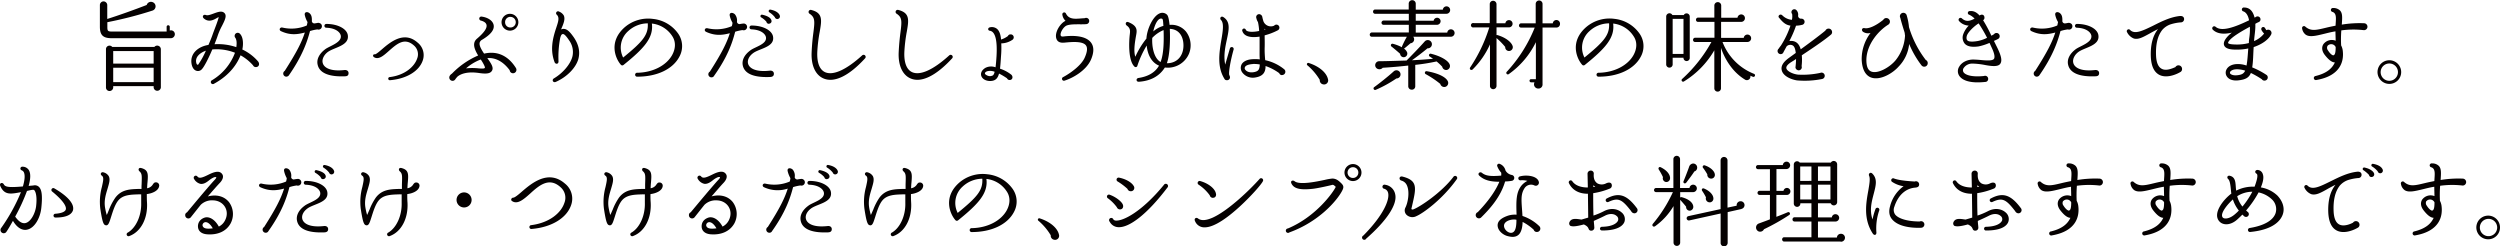 <svg xmlns="http://www.w3.org/2000/svg" viewBox="0 0 1126.26 110.93"><defs><style>.cls-1{fill:#040000;}</style></defs><g id="レイヤー_2" data-name="レイヤー 2"><g id="レイヤー_1-2" data-name="レイヤー 1"><path class="cls-1" d="M76.88,17.21H50.34C46.47,17.21,45,15.89,45,12V2.2A1.68,1.68,0,0,1,46.64.62,1.72,1.72,0,0,1,48.32,2.2V8.54c5.23-1.63,12.8-4.36,17.77-6.3A2,2,0,0,1,68.82,1a2,2,0,0,1-.17,3.78A175.61,175.61,0,0,1,48.36,10V12.1c0,1.89.22,2.11,2.2,2.11H75.07V12a.71.71,0,0,1,1.41,0v1.76a1.73,1.73,0,0,1,2.29,1.63A1.82,1.82,0,0,1,76.88,17.21ZM72.47,39.39a1.63,1.63,0,0,1-3.25,0v-.58H51v.58A1.65,1.65,0,0,1,49.33,41a1.58,1.58,0,0,1-1.59-1.58V22.14a1.59,1.59,0,0,1,2.82-1h19a1.64,1.64,0,0,1,2.9,1ZM51,28.65H69.22V23H51ZM51,37H69.22V30.5H51Z"/><path class="cls-1" d="M115.23,30.23a1.36,1.36,0,0,1-1.23-.79,21.35,21.35,0,0,0-5.63-4.53c-1.41,3.52-4.53,8.76-11.93,12.8a.92.92,0,1,1-.92-1.58,24.23,24.23,0,0,0,10.34-12.37,22.75,22.75,0,0,0-10.21-1.49C94,26.18,92,30.06,91,31.11a2.31,2.31,0,0,1-2.46.79c-1.19-.3-2-1.58-2.25-3.21-.75-4.57,3-7.74,7.62-8.45.74-1.71,1.45-3.39,1.93-4.84.71-2,2.33-5.94,2.69-7.65-.31,0-.58.26-.88.39-1.41.84-3.7,2.07-5.86.13-.88-.83-.17-1.93,1-1.49,1.5.61,5.11-1.85,7.13-1.5a2.07,2.07,0,0,1,1.5,1c.66,1.23-.22,3-1.41,5.37a28.3,28.3,0,0,0-2,4.62c-.35,1.06-.84,2.29-1.37,3.66a25.55,25.55,0,0,1,9.82,1.31c.35-2.28,0-3.56-.44-4.22a1.16,1.16,0,0,1-.31-.84,1.38,1.38,0,0,1,2.46-.88c1.54,1.63,1.46,4.93,1,7a21.34,21.34,0,0,1,7.09,5.37C117.13,28.78,116.69,30.23,115.23,30.23ZM88.35,27.94c.13.84.44,1.41.92,1.19a35,35,0,0,0,3.48-6.29C90.55,23.59,88,25.35,88.35,27.94Z"/><path class="cls-1" d="M143,13.25a18.2,18.2,0,0,0-3.34.74c-1.32,5.06-3.57,11.36-9.42,19.81a1.52,1.52,0,0,1-1.23.74,1.4,1.4,0,0,1-.75-2.59c5.41-8.45,7.66-12.94,9.07-17.3-3.17.84-6.52,1.37-10.74-.61-1.06-.49-.57-1.85.61-1.63a17.75,17.75,0,0,0,11-.92c.18-.49.22-1.06.35-1.54a10.59,10.59,0,0,1-1.23-3.13c-.35-1.54,1.32-1.76,2.33-.66.71.7.93,1.85.84,3.39a1.14,1.14,0,0,0,1.15,1c.39,0,1.45-.27,1.84-.27.93.14,1.54.66,1.54,1.54A1.51,1.51,0,0,1,143,13.25Zm12.5,21.12c-7.08.31-11.44-1.37-12.36-5.06-.67-2.51.66-5.11,3.43-7.17,2.07-1.5,7.52-3,6.95-6.12-.31-1.59-2.42-3.39-6.51-3.52a.86.86,0,1,1,0-1.72c5.11,0,9.24,2.16,9.68,5.06.75,4.76-6.11,5.46-9,7.57-1.72,1.28-2.69,3.21-2.34,4.8.44,2.15,3.26,4.09,9.86,3.34.92-.09,1.81.35,1.81,1.41S156.4,34.32,155.52,34.37Z"/><path class="cls-1" d="M175.73,36.13a.71.71,0,1,1-.13-1.41c6.9-.84,11.13-4.8,12.32-8.32a5.22,5.22,0,0,0-1.32-5.8c-4.36-4-7.88-.75-11.44,2.37-2.43,2.16-4.63,4.09-6.69,2.77-.66-.44-.49-1.4.44-1.27.48,0,1.93-1.19,3.08-2.2,3.74-3.22,10-8.54,16.15-3.08a7.23,7.23,0,0,1,2.33,8C188.84,32.08,183.12,35.51,175.73,36.13Z"/><path class="cls-1" d="M231.16,33a1.49,1.49,0,0,1-1.54-1.36c-2.46-3.3-5.85-5.81-10.08-5.46,1.72,2.42,3,4.27,2.07,5.72-.7,1.19-2.37,1.5-5.72,1-5.63-.83-8.49.53-9.77,1.59-.48.52-.75.88-.92,1.1a1.48,1.48,0,0,1-1.32.83,1.5,1.5,0,0,1-1.28-2.24,2.85,2.85,0,0,1,1-1A36.38,36.38,0,0,1,215.41,25c-1.63-2.69-2.86-5.59-.53-7.57,3.74-3.17,4.53-5,4.31-6.16s-1.49-1.72-2.55-2A.9.9,0,1,1,217,7.48c2.65.35,4.93,1.72,5.37,3.7.49,2.15-1.27,4.4-5.19,6.73a2.13,2.13,0,0,0-1.1,1.36c-.22,1.19.57,2.73,2,4.89,6.16-1.41,11,1.14,14.34,6.47A1.55,1.55,0,0,1,231.16,33ZM216.59,26.8a21.65,21.65,0,0,0-6.64,4,26.26,26.26,0,0,1,5.63,0c2.07.18,2.64.09,2.86-.26S217.39,27.94,216.59,26.8Zm13.34-13a3.79,3.79,0,1,1,0-7.57,3.79,3.79,0,0,1,0,7.57Zm0-6.21A2.35,2.35,0,0,0,227.55,10a2.31,2.31,0,0,0,2.38,2.38A2.35,2.35,0,0,0,232.35,10,2.39,2.39,0,0,0,229.93,7.61Z"/><path class="cls-1" d="M250.42,36.88c-1.27.57-2-.93-.83-1.59,4-2.37,7.48-6.42,8.31-9.94a8.9,8.9,0,0,0-1.49-7.13c-1.72-2.6-2.47-3-3-2.86s-.79.83-1.06,1.85a45.79,45.79,0,0,0-.74,10.47c0,1.36-1.41,1.28-1.76.35-2-5.28-1.06-10.16.7-15.4,1-3,1.54-4.66.35-5.94a.88.88,0,0,1,1-1.45A4.16,4.16,0,0,1,254,7c.74,1.71-.18,3.78-1.24,6.25,2.16-.88,3.74.74,5.64,3.43,2.37,3.39,3,6.69,2.15,9.9C259.44,30.54,255.48,34.63,250.42,36.88Z"/><path class="cls-1" d="M287.15,34.54a.89.89,0,1,1,0-1.76c7-.13,13.12-3.3,15.71-8.09,1.54-2.86,1.63-5.9.05-8.32a12.48,12.48,0,0,0-9.24-5.76c.83,6.46-3.61,11.26-12.77,18.65a.85.85,0,0,1-1.23-.13c-2.51-2.86-5.63-10.52,1.94-17a16.23,16.23,0,0,1,12.58-3.61A15.87,15.87,0,0,1,305.42,15a9.85,9.85,0,0,1,.61,10.6C303.08,31.16,296,34.54,287.15,34.54Zm-4.22-20.46a9.88,9.88,0,0,0-2.2,11.84c8.71-7.09,11.44-10.17,11.09-15.4A13.09,13.09,0,0,0,282.93,14.08Z"/><path class="cls-1" d="M334.5,13.55a18.68,18.68,0,0,0-3.3.75c-1.32,5.11-3.48,11.36-9.46,19.8a1.32,1.32,0,0,1-1.24.75,1.39,1.39,0,0,1-.7-2.59c5.41-8.45,7.61-12.94,9-17.3-3.17.84-6.51,1.32-10.69-.61-1.1-.53-.57-1.85.57-1.63a17.8,17.8,0,0,0,11-.93,5.93,5.93,0,0,0,.31-1.54,11.27,11.27,0,0,1-1.23-3.12c-.35-1.59,1.32-1.67,2.33-.66A4.4,4.4,0,0,1,332,9.86a1.21,1.21,0,0,0,1.18,1,17.42,17.42,0,0,1,1.85-.27,1.55,1.55,0,0,1,1.54,1.54A1.53,1.53,0,0,1,334.5,13.55ZM347,34.68c-7.05.3-11.4-1.28-12.33-5-.61-2.5.66-5,3.39-7,2.07-1.59,7.57-2.77,7-5.94-.31-1.59-2.46-3.39-6.56-3.52a.86.86,0,1,1,.05-1.72c5.15,0,9.28,2.16,9.72,5.06.75,4.71-6.16,5.24-9,7.39-1.72,1.28-2.64,3-2.29,4.62.49,2.12,3.3,4,9.86,3.26.92-.09,1.8.35,1.8,1.41S347.88,34.63,347,34.68Zm-.4-24a1.06,1.06,0,0,1-1.32-.88A9.38,9.38,0,0,0,343,7.88a.66.66,0,0,1,.48-1.23c2,.43,3.66,1.27,4,2.37A1.15,1.15,0,0,1,346.6,10.65Zm3.78-2.11a1.21,1.21,0,0,1-1.32-.84,9.94,9.94,0,0,0-2.42-2.16.66.66,0,0,1,.44-1.23c2.69.49,3.88,1.72,4.18,2.55A1.16,1.16,0,0,1,350.38,8.54Z"/><path class="cls-1" d="M371,35.34c-3.65-1.54-5.63-5.9-5.36-11.75.17-3.7.48-6.56.79-8.89.7-5.33.7-6.87-1.67-8.49a.94.94,0,0,1,.74-1.72c5.33,1.36,4.67,4.71,3.79,9.81a67.72,67.72,0,0,0-1.1,9.2c-.18,4.71,1,7.83,3.47,9,3.66,1.67,9.6-1.06,16.73-7.53a.93.93,0,1,1,1.32,1.32C382.43,34.24,375.83,37.41,371,35.34Z"/><path class="cls-1" d="M410.23,35.34c-3.65-1.54-5.63-5.9-5.37-11.75.18-3.7.49-6.56.79-8.89.71-5.33.71-6.87-1.67-8.49a.94.94,0,0,1,.75-1.72c5.32,1.36,4.66,4.71,3.78,9.81a69.36,69.36,0,0,0-1.1,9.2c-.17,4.71,1,7.83,3.48,9,3.65,1.67,9.59-1.06,16.72-7.53a.93.93,0,1,1,1.32,1.32C421.63,34.24,415,37.41,410.23,35.34Z"/><path class="cls-1" d="M451.08,19.54a45.54,45.54,0,0,1-.13,5.94c-.13,2.16-.26,3.92-.44,5.46a16.21,16.21,0,0,1,5.11,2.73c.92.92.53,2.37-.75,2.37a1.21,1.21,0,0,1-1.19-.75,29.92,29.92,0,0,0-3.61-2.15c-.57,2.15-1.58,3.21-3.65,3.34s-3.87-.79-4.36-2.33c-.39-1.28.27-2.6,1.85-3.57a5.65,5.65,0,0,1,4.58-.26c.17-1.23.31-2.82.44-4.88.44-7.35-.57-11.23-3-11.58-1-.13-1-1.32,0-1.54a3.64,3.64,0,0,1,3.25.71c1.06.92,1.59,2.5,1.81,4.79a11.08,11.08,0,0,0,3.08-1.58,1.2,1.2,0,0,1,1.19-.75A1.34,1.34,0,0,1,456,18,9.14,9.14,0,0,1,451.08,19.54Zm-6.42,12.58c-.48.18-1.1.62-.92,1.1s1.58,1.24,2.55,1.06,1.41-.31,1.8-1.94A5.33,5.33,0,0,0,444.66,32.12Z"/><path class="cls-1" d="M479.63,36.31a.86.86,0,1,1-.66-1.59c3.3-1.76,8.23-5.32,9.72-8.8,1.15-2.6,1.32-4.4.53-5.46-1.45-2-6.34-1.58-9.51-1.27-1.58.17-3.25,0-3.82-1.81-.88-2.73,1.67-6.82,4.13-8a4.65,4.65,0,0,1-1.41-2.72.85.85,0,0,1,1.59-.58c1.58,3.22,5.06,2.25,8.49,2.12a1.37,1.37,0,0,1,2,1.27,1.41,1.41,0,0,1-1.36,1.41c-2.47.22-6.47-.22-8.67.57-1.54.53-3.17,3.3-2.82,4.49.13.35.35.62,1.37.48,2.86-.35,9.59-.79,12.27,2.73,1.41,1.85,1.41,4.4.05,7.62C489.4,31.77,483.32,35.16,479.63,36.31Z"/><path class="cls-1" d="M524.78,30.41c-2.51,4-6.56,6.07-11.71,6.42-1.32.09-1.41-1.54-.13-1.71,3.87-.58,7.3-2.2,9.2-5.55-3.66-1.54-5.2-5.37-5.55-9.06a43.65,43.65,0,0,0-4.18,9.06.79.79,0,0,1-1.41.35c-2.73-2.72-2.46-10.87-2-14.61.18-1.54.22-2.64-1.41-3.82-.88-.66-.35-2,.8-1.5,3.74,1.54,3.91,3.3,3.52,5.46-.53,3-1.37,7.35-.44,10.12a37.17,37.17,0,0,1,5-8.19c.22-4.09,2.78-9.86,5.77-11.26a3,3,0,0,1,3.43.44c.66.52,1,2.51,1.23,4.66a8.47,8.47,0,0,1,7.35,2.95,10.14,10.14,0,0,1,1.41,10A10.36,10.36,0,0,1,524.78,30.41ZM519.1,17.07c-.22,3.48.53,9,3.74,10.87,1.54-3.82,1.5-10.29,1.36-14.39A14.67,14.67,0,0,0,519.1,17.07Zm4.49-8.58c-1.28-.66-3,1.1-4.05,5.68a11.7,11.7,0,0,1,4.58-2.51C524,10.25,524,8.71,523.59,8.49ZM527,13c.22,4.53.09,11.53-1.32,15.49,5.33,0,8-4.32,7.39-9.42C532.65,15.71,530.72,13.16,527,13Z"/><path class="cls-1" d="M553.81,33.84a2.62,2.62,0,0,1,.31.93,1.3,1.3,0,0,1-1.37,1.36c-.83,0-1-.35-1.27-.84-3.13-5.23-2.29-11.26-1.23-17.47.7-4,1.18-7.43-.18-8.8-.79-.79,0-2,1.06-1.32,3.3,2.11,2.5,5.72,1.58,10.08-.7,3.3-1.58,7.22-.75,11.31l2.11-7.26a.87.87,0,1,1,1.68.48C554.16,27.94,553.41,33.09,553.81,33.84Zm23.81,0a1.3,1.3,0,0,1-1.32-.88,23.53,23.53,0,0,0-6.16-3.22c0,2.56-.88,4.54-4.54,5.15a5.94,5.94,0,0,1-5.81-2.07,3.5,3.5,0,0,1-.52-3.65c.35-.83,1.67-2.37,5.19-2.51a18.5,18.5,0,0,1,3.08.09c-.13-1.41-.09-2.86-.09-4.4,0-2.33,0-4.27,0-5.85-4.4.66-7-.27-7.74-2.42a.84.84,0,1,1,1.54-.66c.48,1.1,3.43,1.1,6,.53a23.47,23.47,0,0,0-.53-4A5.09,5.09,0,0,1,566,8.19a1.33,1.33,0,0,1,1.28-1.81,1.54,1.54,0,0,1,1.41,1.32,15.09,15.09,0,0,0,.53,2A3.61,3.61,0,0,0,574,11.57a1.35,1.35,0,0,1,2.38.88,1.32,1.32,0,0,1-.71,1.19,28.18,28.18,0,0,1-5.94,2.29c0,1.72.09,3.65,0,5.77a44.64,44.64,0,0,0,.26,5.41,20.31,20.31,0,0,1,8.54,4.09A1.47,1.47,0,0,1,577.62,33.8Zm-13.12-5c-1.93.14-3.3.58-3.65,1.41a1.06,1.06,0,0,0,.22,1.23c.53.71,1.85,1.41,3.92,1s2.42-1.28,2.55-3.44A14.77,14.77,0,0,0,564.5,28.82Zm5.64-15.62-.53-.26,0,.39Z"/><path class="cls-1" d="M596.07,38a1.82,1.82,0,0,1-1.5-2,26.33,26.33,0,0,0-5.5-6.51.62.62,0,0,1,.57-1.1c4.27,1.36,7.92,4.09,8.63,7.31A1.83,1.83,0,0,1,596.07,38Z"/><path class="cls-1" d="M653.56,16.55h-16.9a1.79,1.79,0,0,1-1.23,2.94c-.71.62-2.2,1.9-2.91,2.43a3.79,3.79,0,0,1,1.41,1.71,1.67,1.67,0,0,1-1.06,2.07,1.62,1.62,0,0,1-2.11-1.45c-.57-.57-3-2.6-3.91-3.3a.71.71,0,0,1,.61-1.24,19.79,19.79,0,0,1,4.14,1.59,1,1,0,0,1,0-.35,40,40,0,0,1,2.2-4.4H618a.9.9,0,0,1-.92-.93,1,1,0,0,1,.92-1h16.68V11.18H623.37a.94.94,0,0,1-1-.93,1,1,0,0,1,1-1h11.31V6.21H619.5a.91.91,0,0,1-.93-.93.94.94,0,0,1,.93-1h15.13V1.54a1.59,1.59,0,0,1,3.17,0V4.36H650a1.67,1.67,0,0,1,1.67-1.5,1.64,1.64,0,0,1,1.63,1.67,1.68,1.68,0,0,1-1.68,1.68H637.8V9.33h8.06A1.59,1.59,0,0,1,647.4,8,1.57,1.57,0,0,1,649,9.55a1.66,1.66,0,0,1-1.67,1.63H637.8V14.7H652a1.63,1.63,0,0,1,1.63-1.5,1.67,1.67,0,0,1,1.67,1.67A1.68,1.68,0,0,1,653.56,16.55ZM629.09,35.34a55.06,55.06,0,0,1-9.24,5.1.71.71,0,0,1-.71-1.23c1.85-1.32,6.12-4.67,8.67-7a1.83,1.83,0,0,1,3.13,1.27A1.81,1.81,0,0,1,629.09,35.34Zm22.71-3.83a1.8,1.8,0,0,1-2.07-1.45,22.8,22.8,0,0,0-2.55-2.38,87.54,87.54,0,0,1-9.6,1.54v9.64A1.5,1.5,0,0,1,636,40.4a1.54,1.54,0,0,1-1.58-1.54V29.53c-5.37.61-9.51.88-11.49,1a2,2,0,0,1-2.81.18,1.8,1.8,0,0,1,1.27-3.13c3,0,8.89-.22,12.28-.31,2-2,6.16-6.29,8.19-8.62a1.86,1.86,0,1,1,1.23,3.12c-2.2,1.85-5.19,4.1-7,5.37,2.82-.13,6.34-.35,9.51-.66-.4-.26-1.06-.79-1.5-1a.7.7,0,0,1,.53-1.28c4.62,1.14,7.79,3.12,8.45,4.84A1.81,1.81,0,0,1,651.8,31.51Zm-.53,7.57a1.84,1.84,0,0,1-2.42-1.28,42.23,42.23,0,0,0-6.56-4.4.71.71,0,0,1,.49-1.32c4.35.75,8.27,2.29,9.41,4.4A1.83,1.83,0,0,1,651.27,39.08Z"/><path class="cls-1" d="M679.87,12.32h-5.68v3.52a.7.7,0,0,1,.53,0c3.47,1.05,6,2.95,6.69,4.8a1.71,1.71,0,0,1-1.63,2.33,1.68,1.68,0,0,1-1.67-1.81,31,31,0,0,0-3.92-4V38.73a1.5,1.5,0,0,1-1.5,1.45,1.46,1.46,0,0,1-1.45-1.45V20a37.38,37.38,0,0,1-7.79,11.27c-.61.61-1.71,0-1.1-.93a69.14,69.14,0,0,0,8.58-18h-7a1,1,0,1,1,0-1.93h7.21V1.8a1.51,1.51,0,0,1,1.5-1.45,1.54,1.54,0,0,1,1.54,1.45v8.67h4a1.63,1.63,0,1,1,1.63,1.85Zm21.21.09h-6.16V37.89a1.82,1.82,0,0,1-1.94,2,1.9,1.9,0,0,1-1.67-2.81h-1.63a.71.71,0,0,1,0-1.41h2.24V19a38,38,0,0,1-12.27,14.43.7.7,0,0,1-.93-1,64.69,64.69,0,0,0,12.68-20h-6.16a.91.91,0,0,1-.93-.92,1,1,0,0,1,.93-1h6.6V1.76a1.54,1.54,0,0,1,3.08,0v8.76h4.62a1.63,1.63,0,0,1,3.25.26A1.61,1.61,0,0,1,701.08,12.41Z"/><path class="cls-1" d="M720.26,34.54a.89.89,0,1,1,0-1.76c7-.13,13.12-3.3,15.71-8.09,1.54-2.86,1.63-5.9,0-8.32a12.48,12.48,0,0,0-9.24-5.76c.83,6.46-3.61,11.26-12.77,18.65a.85.85,0,0,1-1.23-.13c-2.51-2.86-5.63-10.52,1.94-17A16.22,16.22,0,0,1,727.3,8.49,15.83,15.83,0,0,1,738.52,15a9.83,9.83,0,0,1,.62,10.6C736.19,31.16,729.06,34.54,720.26,34.54ZM716,14.08a9.88,9.88,0,0,0-2.2,11.84c8.71-7.09,11.44-10.17,11.09-15.4A13.09,13.09,0,0,0,716,14.08Z"/><path class="cls-1" d="M761.24,26.18a1.41,1.41,0,1,1-2.82-.17h-4.88v3.12a1.46,1.46,0,0,1-2.91,0V7.44a1.47,1.47,0,0,1,2.78-.66h5.14a1.43,1.43,0,0,1,2.69.66Zm-7.7-1.89h4.88V8.49h-4.88Zm36.13,10.3-1.15-.49A1.6,1.6,0,0,1,786,35.78c-4.92-3-8.71-8.32-10.69-14.22V39.78a1.5,1.5,0,1,1-3,0V22.66a40.05,40.05,0,0,1-13.64,14,.69.69,0,0,1-.84-1.1A64.54,64.54,0,0,0,771,18.92h-7.34a.9.9,0,0,1-.93-.92.94.94,0,0,1,.93-1h8.71V9.86h-7.39a.91.91,0,0,1-.93-.93.94.94,0,0,1,.93-1h7.34V2.38a1.55,1.55,0,0,1,3.09,0V8h7.34a1.68,1.68,0,1,1,1.54,1.85h-8.93v7.21h10.21a1.67,1.67,0,1,1,1.72,1.85H776A25,25,0,0,0,790.2,33.27a.71.71,0,0,1-.53,1.32Z"/><path class="cls-1" d="M824.88,15.58c-3.52,3-10.34,7.44-13.16,9.33a23.06,23.06,0,0,1-.09,4.88,1.4,1.4,0,0,1-1.32,1.89,1.51,1.51,0,0,1-1.45-1.27,37.92,37.92,0,0,0,.27-3.83c-.66.48-1.37.88-2.12,1.36-1,.62-2.51,1.76-2.24,2.86.31,1.32,3,2.6,5.28,2.82a37.49,37.49,0,0,0,10-.79,1.43,1.43,0,0,1,2,1.32,1.46,1.46,0,0,1-1.23,1.45,39.8,39.8,0,0,1-11.26.62c-2.42-.35-6.21-1.81-6.87-4.54-.48-1.89.62-3.69,3.21-5.58L809,23.85c-.17-1.41-.48-2.9-1.4-3.39a2.31,2.31,0,0,0-2.73.44l-1.41,2.6a1.29,1.29,0,0,1-1.28.88,1.39,1.39,0,0,1-.88-2.46,12.79,12.79,0,0,1,1-1.37,40.26,40.26,0,0,0,4.31-9c-2.07-.3-3.34-1.36-5.06-3.47-.92-.79.4-2.16,1.41-1.15a6.82,6.82,0,0,0,4.31,2,7.33,7.33,0,0,0,.09-2.64,1.23,1.23,0,0,1-.31-.83,1.3,1.3,0,0,1,2.25-.88,2.89,2.89,0,0,1,.75,2.5,1.32,1.32,0,0,0,1.45,1.33,1.41,1.41,0,0,1,.22,2.81,12.52,12.52,0,0,1-2.6.35,47.48,47.48,0,0,1-3,6.91c2.82-.31,4.36,1.1,5.11,3.74,2.59-1.89,8.31-6.07,11.13-8.45a1.58,1.58,0,0,1,3,.62A1.41,1.41,0,0,1,824.88,15.58Z"/><path class="cls-1" d="M865.67,29.48a42.93,42.93,0,0,1-5.59-9.68A17,17,0,0,1,855.33,30c-2.64,3-8.23,6.38-12.37,4.93-1.8-.66-4-2.56-4.26-8a19.37,19.37,0,0,1,4-12.1,4.06,4.06,0,0,1-3.43-.53c-.88-.79-.35-1.85.7-1.63,1.72.4,4.89-.88,8.45-3.74a1.53,1.53,0,0,1,1.41-.79,1.61,1.61,0,0,1,.79,3c-4.13,2.55-9.68,8.62-9.81,15.8,0,3,.7,4.75,2.29,5.32,2.86,1.06,8.18-1.85,10.87-5.1a19.49,19.49,0,0,0,4.26-11.18c-.13-.53-.08-1-.26-1.54-1-3.12-1.67-5.5-1.85-6.34A1.56,1.56,0,1,1,859,7a26.49,26.49,0,0,1,1,5.19,45.57,45.57,0,0,0,7.57,14.83,1.49,1.49,0,0,1,.88,1.41A1.57,1.57,0,0,1,865.67,29.48Z"/><path class="cls-1" d="M894.4,29.31a33.21,33.21,0,0,0-5.72-.66,4.64,4.64,0,0,0-4.09,2.07,1.72,1.72,0,0,0,0,1.84c.83,1.19,3.56,2.25,9.2,1.68a1.37,1.37,0,0,1,1.89,1.27,1.34,1.34,0,0,1-1.41,1.41c-6.64.71-10.21-.66-11.62-2.77a3.75,3.75,0,0,1,0-4.14c1.19-2.07,3.88-3.34,6.87-3.17.92.05,1.85.09,2.68.18,2.77.26,5.37.44,6.07-.48.36-.49.53-1.76-.83-4.71l-1.15-2.51a24.79,24.79,0,0,1-4.88,1.58c-3,.44-5.11.05-6.25-1.19a4.33,4.33,0,0,1-.75-4.18,11,11,0,0,1,2.51-4,6.15,6.15,0,0,1-4.31-2,.87.87,0,0,1,1.23-1.24c1.72,1.54,3.39,1.37,5.72.09a8.42,8.42,0,0,0-2.33-1.71A.84.84,0,0,1,887.49,5c1.59-.18,3,.52,4.32,2,.92-.75,2.2-.44,2.2,1a1.25,1.25,0,0,1-.62,1.1,62.65,62.65,0,0,1,3.74,7l1.14-.66a1.44,1.44,0,0,1,2.6.84,1.38,1.38,0,0,1-.84,1.32c-.22.13-.87.44-1.76.83l1.46,2.95c1.93,3.92,2.33,6.08,1.36,7.4S897.48,29.88,894.4,29.31Zm-3-18.79c-2.25,1.41-4.84,4-5.33,5.59-.31,1.1-.09,1.76.22,2.06.79.93,3.74.49,4.89.27a16.41,16.41,0,0,0,4-1.41A59.79,59.79,0,0,0,891.37,10.52Z"/><path class="cls-1" d="M931.6,13.25a18.3,18.3,0,0,0-3.35.74c-1.32,5.06-3.56,11.36-9.42,19.81a1.51,1.51,0,0,1-1.23.74,1.4,1.4,0,0,1-.75-2.59c5.42-8.45,7.66-12.94,9.07-17.3-3.17.84-6.51,1.37-10.74-.61-1.06-.49-.57-1.85.62-1.63a17.73,17.73,0,0,0,11-.92c.18-.49.22-1.06.36-1.54a10.32,10.32,0,0,1-1.24-3.13c-.35-1.54,1.32-1.76,2.34-.66.7.7.92,1.85.83,3.39a1.15,1.15,0,0,0,1.15,1c.39,0,1.45-.27,1.85-.27.92.14,1.54.66,1.54,1.54A1.51,1.51,0,0,1,931.6,13.25Zm12.49,21.12c-7.08.31-11.44-1.37-12.36-5.06-.66-2.51.66-5.11,3.43-7.17,2.07-1.5,7.52-3,7-6.12-.31-1.59-2.42-3.39-6.51-3.52a.86.86,0,1,1,0-1.72c5.11,0,9.25,2.16,9.68,5.06.75,4.76-6.11,5.46-9,7.57-1.72,1.28-2.69,3.21-2.33,4.8.44,2.15,3.25,4.09,9.85,3.34.93-.09,1.81.35,1.81,1.41S945,34.32,944.09,34.37Z"/><path class="cls-1" d="M982.41,10.08a20.43,20.43,0,0,0-4.23.79,8.48,8.48,0,0,0-4.09,2.64c-2.2,2.82-3,6.78-2.77,11.75.17,3,1,4.93,2.51,5.72,1.89,1.06,4.49,0,6.2-.75a1.61,1.61,0,0,1,3,.88,1.5,1.5,0,0,1-.88,1.41c-2.68,1.54-6.65,2.69-9.46,1.15-2.33-1.28-3.57-4-3.74-8.23-.18-5.33.92-9.42,3.25-12.33-1.36.66-2.59,1.32-3.78,2-2.82,1.54-5,2.82-7.09,2.25a5.81,5.81,0,0,1-3.08-2.86.85.85,0,0,1,1.37-1c2.07,2.06,5.37.52,10.52-2,3.56-1.8,7.52-3.78,11.75-4.27,1-.13,2.06.18,2.06,1.41A1.46,1.46,0,0,1,982.41,10.08Z"/><path class="cls-1" d="M1015.29,21.21c-.22,3-.18,6.16-.66,9.15a36.42,36.42,0,0,1,6.56,3.48,1.43,1.43,0,0,1-1,2.47,1.38,1.38,0,0,1-1.24-.62,43.12,43.12,0,0,0-4.92-2.82c-.84,2.07-2.34,3-5.81,3.35-2.25.22-4.1-.4-5-1.76a3.05,3.05,0,0,1-.17-3.17c.75-1.45,2.46-2.33,4.62-2.42a11.61,11.61,0,0,1,4.4.66c.48-2.6.57-5.11.79-7.7a24.52,24.52,0,0,1-5.63.52c-2.07,0-4.89-.26-5.33-2.2s2.16-4.4,3.57-5.45c-3.52.83-6.56.61-8.54-1.28a.9.9,0,1,1,1.19-1.36c2.68,2.33,8.54.26,15.09-2.91-.35-1.89-1.14-3.47-2.5-4a.89.89,0,0,1,.3-1.76c2.78,0,4.1,2.11,4.67,4.54l.48-.22a1.33,1.33,0,0,1,2.2,1,1.28,1.28,0,0,1-.88,1.27,11.12,11.12,0,0,0-1.45.75c.13,2.64-.4,5.15-.57,7.79a11.66,11.66,0,0,0,4.53-3.39,7.77,7.77,0,0,1-1.1-1.45c-.7-1.19.84-2.16,1.54-1a6.19,6.19,0,0,0,.62.93,1.48,1.48,0,0,1,2,2.11C1022,17.73,1019.16,19.94,1015.29,21.21Zm-11.53-2c-.09.31.31.79,3.52.84a21,21,0,0,0,5.85-.66,15.72,15.72,0,0,1,.18-2.34,24.33,24.33,0,0,0,.26-5C1011.5,13.2,1004.46,16.9,1003.76,19.23Zm4,12c-1.89,0-2.77.66-3.08,1.19a.8.8,0,0,0,0,.7c.35.49,1.37,1,3.26.79s2.86-.66,3.52-2.06A12.88,12.88,0,0,0,1007.72,31.2Z"/><path class="cls-1" d="M1064.59,13.55a40.41,40.41,0,0,0-9.82.14,54.64,54.64,0,0,0-.08,6.77,6.86,6.86,0,0,1,.7,2.12c.7,4.92-.92,11.57-11.84,13.46a.92.92,0,1,1-.35-1.8c5.06-1.24,7.48-3.48,8.67-6.12-1.28,0-2.77-1.1-4.49-3.3-1.36-1.72-1.58-3.48-.7-4.88a4.68,4.68,0,0,1,5.54-1.59c0-1.54-.09-3-.09-4.22-1.89.3-3.61.74-5.06,1.1-3.74.92-6.51,1.58-8.27.44a4.23,4.23,0,0,1-1.67-2.78.87.87,0,0,1,1.49-.83c2.47,2.11,4.89,1.49,9.24.44,1.24-.31,2.73-.62,4.32-.93.13-2.94.66-5.5-1.37-6.2a.89.89,0,0,1,.31-1.76,4.21,4.21,0,0,1,3.08,1.14c1.19,1.28,1,3.3.79,6.34a49,49,0,0,1,10-.62,1.56,1.56,0,1,1-.35,3.08Zm-16,7.05a1.86,1.86,0,0,0,.18,2.11c1,1.63,2.11,2.33,2.46,2.2.66-.18,1-1.06,1-3.7A2.2,2.2,0,0,0,1048.61,20.6Z"/><path class="cls-1" d="M1076.38,37.8a5.33,5.33,0,1,1,5.36-5.32A5.31,5.31,0,0,1,1076.38,37.8Zm0-9.2a3.9,3.9,0,1,0,3.91,3.88A3.88,3.88,0,0,0,1076.38,28.6Z"/><path class="cls-1" d="M12.08,103.49c-1.59.31-4-.27-6.25-4-1.06,1.89-2,3.56-2.86,4.8a1.43,1.43,0,0,1-1.28.79,1.48,1.48,0,0,1-1.06-2.51,81.3,81.3,0,0,0,8.81-16C5,87.38,2,88.13.11,83.73c-.53-1.28,1-1.8,1.62-.66s2.16,1.5,8.59.92c.74-2.59,1-4.62.57-6a1.86,1.86,0,0,0-1.15-1.28A.83.83,0,0,1,10,75.1a3.33,3.33,0,0,1,3.08,1.68c.83,1.54.66,4-.18,7,.71-.13,1.5-.13,2.33-.26a2.65,2.65,0,0,1,2.34.7c1.27,1.28,1.62,4,1.05,9.37C18.19,98,15.68,102.83,12.08,103.49Zm3.3-17.87c-.49-.35-2.51.27-3.22.4A84.78,84.78,0,0,1,6.84,97.59c1.19,1.67,2.77,3.26,4.58,2.91,2.46-.49,4.44-4.4,4.84-7.53C16.78,88.61,16.12,86.33,15.38,85.62ZM25.06,98a.86.86,0,1,1,0-1.71c2.64-.22,4.27-.88,4.58-1.9.48-1.58-1.76-4.53-6.12-8.09a.86.86,0,1,1,1-1.41c6,3.47,9.07,7,8.36,9.81C32.41,96.23,30.69,98,25.06,98Z"/><path class="cls-1" d="M66.14,87.43c0,1.18,0,2.42.09,3.87.4,7.17-2.81,13.11-7.87,15a.86.86,0,1,1-.75-1.54c3.74-2.21,6.16-7.71,6-13.34,0-1.45,0-2.68,0-3.87a8.28,8.28,0,0,1-1,0c-3.56.13-7.26.13-9.41,2.86-1.46,1.81-2.42,5-3.13,7.22-.83,2.64-1.23,4-2.33,3.87s-1.58-1.19-2.55-7.43a25.58,25.58,0,0,1,.7-9.82c.62-2.81,1-4.4,0-5.1s-.27-1.85.75-1.5a3.89,3.89,0,0,1,2.33,1.67c.79,1.46.17,3.3-.49,5.59-.74,2.51-1.71,5.33-1.14,8.67a27.26,27.26,0,0,0,.75,3.26c.31-.57.7-1.59,1-2.33A25.9,25.9,0,0,1,52,89c2.82-3.7,6.69-3.74,10.21-3.88.53,0,1.06,0,1.54,0,0-.75,0-1.41.05-2.07.13-3.91.22-4.84-1-5.9-.66-.61-.4-1.76.79-1.45,3.3.84,3.17,2.78,2.86,6.43-.09.83-.13,1.67-.18,2.68A3.7,3.7,0,0,0,69,82.85c.4-.4.53-.7,1.19-.7a1.43,1.43,0,0,1,1.54,1.45C71.56,86.06,68.26,87.21,66.14,87.43Z"/><path class="cls-1" d="M93.34,105.56c-3-.22-4-1.81-4.14-3.22s.4-3.34,2.86-4.26c1.94-.71,4.62.52,6.52,4a6.2,6.2,0,0,0,2.81-2.82c2.25-4.35-.61-8.88-5.41-9a7.28,7.28,0,0,0-5.54,2c-.93,1.14-3.17,4-4.41,5.54A1.42,1.42,0,0,1,83.44,97a1.28,1.28,0,0,1,.79-1.32c1.89-2.25,9.55-11.53,12.5-14.66.48-.53.83-1,.66-1.19-.79-.35-2.47.84-3.08,1.32-1.15.93-2.51,1.9-4,1.68a4.49,4.49,0,0,1-2.86-2.2.93.93,0,1,1,1.5-1.1c.83,1.1,2.59.35,5.06-.88,2.15-1.06,4.84-2.12,6.11-.18.71,1,.27,2.46-1,3.83-1.63,1.71-3.61,4-5.5,6.2,3.43-.92,7.17-.39,9.55,2.56a9,9,0,0,1,.7,9.63C101.92,104.19,98.14,105.91,93.34,105.56Zm-1.1-5.42a1.42,1.42,0,0,0-1,1.46c.31,1.36,1.85,1.62,4.62,1.27C94.48,100.45,93.12,99.88,92.24,100.14Z"/><path class="cls-1" d="M133.69,83.55a18.68,18.68,0,0,0-3.3.75c-1.32,5.11-3.48,11.36-9.46,19.8a1.32,1.32,0,0,1-1.24.75,1.39,1.39,0,0,1-.7-2.59c5.41-8.45,7.61-12.94,9-17.3-3.17.84-6.51,1.32-10.69-.61-1.1-.53-.57-1.85.57-1.63a17.8,17.8,0,0,0,11-.93,5.93,5.93,0,0,0,.31-1.54A11.59,11.59,0,0,1,128,77.13c-.35-1.59,1.32-1.67,2.33-.66a4.4,4.4,0,0,1,.84,3.39,1.21,1.21,0,0,0,1.18,1,17.42,17.42,0,0,1,1.85-.27,1.55,1.55,0,0,1,1.54,1.54A1.53,1.53,0,0,1,133.69,83.55Zm12.5,21.13c-7.05.3-11.4-1.28-12.33-5-.61-2.5.66-5,3.39-7,2.07-1.59,7.57-2.77,7-5.94-.31-1.59-2.46-3.39-6.56-3.52a.86.86,0,1,1,.05-1.72c5.15,0,9.28,2.16,9.72,5.06.75,4.71-6.16,5.24-9,7.39-1.72,1.28-2.64,3-2.29,4.62.49,2.12,3.3,4,9.86,3.26.92-.09,1.8.35,1.8,1.41S147.07,104.63,146.19,104.68Zm-.4-24a1.06,1.06,0,0,1-1.32-.88,9.38,9.38,0,0,0-2.29-1.89.66.66,0,0,1,.49-1.23c2,.43,3.65,1.27,4,2.37A1.15,1.15,0,0,1,145.79,80.65Zm3.78-2.11a1.21,1.21,0,0,1-1.32-.84,9.94,9.94,0,0,0-2.42-2.16.66.66,0,0,1,.44-1.23c2.69.49,3.88,1.72,4.18,2.55A1.16,1.16,0,0,1,149.57,78.54Z"/><path class="cls-1" d="M183.49,87.43a37.28,37.28,0,0,0,.09,3.87c.39,7.17-2.82,13.11-7.88,15a.86.86,0,1,1-.75-1.54c3.74-2.21,6.16-7.71,6-13.34,0-1.45,0-2.68,0-3.87a8.2,8.2,0,0,1-1,0c-3.57.13-7.26.13-9.42,2.86-1.45,1.81-2.42,5-3.12,7.22-.84,2.64-1.24,4-2.34,3.87s-1.58-1.19-2.55-7.43a25.36,25.36,0,0,1,.71-9.82c.61-2.81,1-4.4-.05-5.1s-.26-1.85.75-1.5a3.86,3.86,0,0,1,2.33,1.67c.79,1.46.18,3.3-.48,5.59-.75,2.51-1.72,5.33-1.15,8.67a29.36,29.36,0,0,0,.75,3.26c.31-.57.71-1.59,1.06-2.33A25.9,25.9,0,0,1,169.32,89c2.81-3.7,6.69-3.74,10.21-3.88.53,0,1.05,0,1.54,0,0-.75,0-1.41,0-2.07.13-3.91.22-4.84-1-5.9-.66-.61-.4-1.76.79-1.45,3.3.84,3.17,2.78,2.86,6.43-.09.83-.13,1.67-.17,2.68a3.69,3.69,0,0,0,2.72-1.89c.4-.4.53-.7,1.19-.7A1.42,1.42,0,0,1,189,83.6C188.9,86.06,185.6,87.21,183.49,87.43Z"/><path class="cls-1" d="M209.07,93.46a3.39,3.39,0,1,1,3.39-3.39A3.37,3.37,0,0,1,209.07,93.46Z"/><path class="cls-1" d="M239.55,103.14a.87.87,0,1,1-.17-1.72c8.4-1.1,13.46-5.68,14.87-10a6.27,6.27,0,0,0-1.63-7c-5.15-4.79-9.64-1-13.82,2.82-2.81,2.51-5.63,5-8.05,3.39-.88-.49-.35-1.59.53-1.59.61,0,2.33-1.4,3.74-2.64,4.49-3.87,12-10.2,19.49-3.69a8.62,8.62,0,0,1,2.78,9.68C255.31,98.25,248.44,102.39,239.55,103.14Z"/><path class="cls-1" d="M293.05,87.43a37.28,37.28,0,0,0,.09,3.87c.39,7.17-2.82,13.11-7.88,15a.86.86,0,1,1-.75-1.54c3.74-2.21,6.16-7.71,6-13.34,0-1.45,0-2.68,0-3.87a8.2,8.2,0,0,1-1,0c-3.57.13-7.26.13-9.42,2.86-1.45,1.81-2.42,5-3.12,7.22-.84,2.64-1.24,4-2.34,3.87s-1.58-1.19-2.55-7.43a25.36,25.36,0,0,1,.71-9.82c.61-2.81,1-4.4-.05-5.1s-.26-1.85.75-1.5a3.86,3.86,0,0,1,2.33,1.67c.79,1.46.18,3.3-.48,5.59-.75,2.51-1.72,5.33-1.15,8.67a29.36,29.36,0,0,0,.75,3.26c.31-.57.71-1.59,1.06-2.33A25.9,25.9,0,0,1,278.88,89c2.81-3.7,6.69-3.74,10.21-3.88.53,0,1.05,0,1.54,0,0-.75,0-1.41,0-2.07.13-3.91.22-4.84-1-5.9-.66-.61-.4-1.76.79-1.45,3.3.84,3.17,2.78,2.86,6.43-.09.83-.13,1.67-.17,2.68a3.72,3.72,0,0,0,2.73-1.89c.39-.4.52-.7,1.18-.7a1.42,1.42,0,0,1,1.54,1.45C298.46,86.06,295.16,87.21,293.05,87.43Z"/><path class="cls-1" d="M320.24,105.56c-2.95-.22-4-1.81-4.13-3.22S316.5,99,319,98.08c1.93-.71,4.62.52,6.51,4a6.28,6.28,0,0,0,2.82-2.82c2.24-4.35-.62-8.88-5.42-9a7.29,7.29,0,0,0-5.54,2c-.93,1.14-3.17,4-4.4,5.54a1.43,1.43,0,0,1-2.6-.83,1.3,1.3,0,0,1,.79-1.32c1.9-2.25,9.55-11.53,12.5-14.66.49-.53.84-1,.66-1.19-.79-.35-2.46.84-3.08,1.32-1.14.93-2.51,1.9-4,1.68a4.52,4.52,0,0,1-2.86-2.2.93.93,0,1,1,1.5-1.1c.83,1.1,2.59.35,5.06-.88,2.16-1.06,4.84-2.12,6.12-.18.7,1,.26,2.46-1,3.83-1.62,1.71-3.6,4-5.5,6.2,3.44-.92,7.18-.39,9.55,2.56a9,9,0,0,1,.71,9.63C328.82,104.19,325,105.91,320.24,105.56Zm-1.1-5.42a1.42,1.42,0,0,0-1,1.46c.31,1.36,1.85,1.62,4.62,1.27C321.39,100.45,320,99.88,319.14,100.14Z"/><path class="cls-1" d="M360.59,83.55a18.68,18.68,0,0,0-3.3.75c-1.32,5.11-3.48,11.36-9.46,19.8a1.3,1.3,0,0,1-1.23.75,1.39,1.39,0,0,1-.71-2.59c5.42-8.45,7.62-12.94,9-17.3a14.53,14.53,0,0,1-10.69-.61c-1.1-.53-.57-1.85.57-1.63a17.8,17.8,0,0,0,11-.93,5.93,5.93,0,0,0,.31-1.54,11.59,11.59,0,0,1-1.23-3.12c-.35-1.59,1.32-1.67,2.33-.66a4.36,4.36,0,0,1,.84,3.39,1.22,1.22,0,0,0,1.19,1,16.68,16.68,0,0,1,1.85-.27,1.56,1.56,0,0,1,1.54,1.54A1.54,1.54,0,0,1,360.59,83.55Zm12.5,21.13c-7,.3-11.4-1.28-12.32-5-.62-2.5.66-5,3.39-7,2.06-1.59,7.57-2.77,7-5.94-.3-1.59-2.46-3.39-6.55-3.52a.86.86,0,1,1,0-1.72c5.15,0,9.29,2.16,9.73,5.06.74,4.71-6.17,5.24-9,7.39-1.71,1.28-2.64,3-2.28,4.62.48,2.12,3.3,4,9.85,3.26.93-.09,1.81.35,1.81,1.41S374,104.63,373.09,104.68Zm-.4-24a1.06,1.06,0,0,1-1.32-.88,9.19,9.19,0,0,0-2.29-1.89.66.66,0,0,1,.49-1.23c2,.43,3.65,1.27,4.05,2.37A1.16,1.16,0,0,1,372.69,80.65Zm3.79-2.11a1.2,1.2,0,0,1-1.32-.84,10.33,10.33,0,0,0-2.42-2.16.65.65,0,0,1,.44-1.23c2.68.49,3.87,1.72,4.18,2.55A1.16,1.16,0,0,1,376.48,78.54Z"/><path class="cls-1" d="M410.39,87.43c0,1.18,0,2.42.09,3.87.4,7.17-2.82,13.11-7.88,15a.86.86,0,1,1-.75-1.54c3.75-2.21,6.17-7.71,6-13.34,0-1.45,0-2.68,0-3.87a8.12,8.12,0,0,1-1,0c-3.56.13-7.26.13-9.42,2.86-1.45,1.81-2.42,5-3.12,7.22-.84,2.64-1.23,4-2.33,3.87s-1.59-1.19-2.55-7.43a25.19,25.19,0,0,1,.7-9.82c.62-2.81,1-4.4,0-5.1s-.27-1.85.74-1.5a3.91,3.91,0,0,1,2.34,1.67c.79,1.46.17,3.3-.49,5.59-.75,2.51-1.71,5.33-1.14,8.67a25.43,25.43,0,0,0,.75,3.26c.3-.57.7-1.59,1.05-2.33A25.9,25.9,0,0,1,396.22,89c2.82-3.7,6.69-3.74,10.21-3.88.53,0,1.06,0,1.54,0,0-.75,0-1.41,0-2.07.13-3.91.22-4.84-1-5.9-.66-.61-.39-1.76.8-1.45,3.3.84,3.16,2.78,2.86,6.43-.09.83-.14,1.67-.18,2.68a3.7,3.7,0,0,0,2.73-1.89c.39-.4.53-.7,1.19-.7a1.43,1.43,0,0,1,1.54,1.45C415.8,86.06,412.5,87.21,410.39,87.43Z"/><path class="cls-1" d="M437.86,104.54a.89.89,0,1,1,0-1.76c7-.13,13.12-3.3,15.71-8.09,1.54-2.86,1.63-5.9.05-8.32a12.48,12.48,0,0,0-9.24-5.76c.83,6.46-3.61,11.26-12.76,18.65a.86.86,0,0,1-1.24-.13c-2.51-2.86-5.63-10.52,1.94-17a16.24,16.24,0,0,1,12.59-3.61A15.87,15.87,0,0,1,456.13,85a9.85,9.85,0,0,1,.61,10.6C453.79,101.16,446.66,104.54,437.86,104.54Zm-4.22-20.46a9.88,9.88,0,0,0-2.2,11.84c8.71-7.09,11.44-10.17,11.09-15.4A13.09,13.09,0,0,0,433.64,84.08Z"/><path class="cls-1" d="M474.87,108a1.82,1.82,0,0,1-1.5-2,26.33,26.33,0,0,0-5.5-6.51.62.62,0,0,1,.57-1.1c4.27,1.36,7.92,4.09,8.63,7.31A1.83,1.83,0,0,1,474.87,108Z"/><path class="cls-1" d="M504.54,94.34a1.52,1.52,0,0,1-1.41-1,18.64,18.64,0,0,0-4-4,.9.9,0,0,1,.84-1.59c2.64.93,5.28,3,5.85,4.36C506.26,93.15,505.82,94.34,504.54,94.34Zm-.83,8a4.54,4.54,0,0,1-3.79-2.46,1,1,0,1,1,1.67-1,1.48,1.48,0,0,0,1.15.49c3.21.22,11.61-3.88,21.6-16.07a1,1,0,1,1,1.54,1.24C517.08,96.18,508.81,102.7,503.71,102.34Zm5.67-16.19a1.51,1.51,0,0,1-1.45-1.06,26.73,26.73,0,0,0-4.44-3.34.93.93,0,0,1,.66-1.72c3.47.71,5.76,2.34,6.55,3.7A1.51,1.51,0,0,1,509.38,86.15Z"/><path class="cls-1" d="M558.57,93c-4.75,4.36-11.26,9.46-15.88,9.42a4.47,4.47,0,0,1-4.36-2.91c-.48-1,.49-1.76,1.37-1.1,1.54,1.19,3.82.84,6.47-.3,7.17-3.17,17.07-12.77,21.29-17.52a.91.91,0,0,1,1.5,1C568.26,83.11,563.5,88.48,558.57,93Zm-12.1-3.87A1.47,1.47,0,0,1,545,88a19.18,19.18,0,0,0-5-4.79.9.9,0,0,1,.75-1.63c3.74,1.06,6.55,3.39,7,5.5C548.06,88,547.66,89.1,546.47,89.1Z"/><path class="cls-1" d="M580.92,104.68a1,1,0,1,1-.71-1.76c12.59-5.28,20.38-16.2,21.56-18.75-.39-.31-1-1.06-1.58-.88-1.32.35-6.38,1.5-8.71,1.76-5.86.66-8.58-.09-9.68-2.38-.62-1.23.66-1.67,1.45-1,2.29,1.76,9.94.13,13.68-.66a24.11,24.11,0,0,1,3.26-.57c1.8,0,2.95,1,4.14,2.2s1,2,.22,3.47C602.17,90.55,594.07,99.92,580.92,104.68Zm28.6-23.11a3.83,3.83,0,1,1,3.83-3.82A3.83,3.83,0,0,1,609.52,81.57Zm0-6.25a2.43,2.43,0,1,0,2.42,2.43A2.39,2.39,0,0,0,609.52,75.32Z"/><path class="cls-1" d="M615.5,107.49a1,1,0,1,1-1.32-1.36c9.42-9.51,11.88-16.37,11.18-19.19A2.48,2.48,0,0,0,623.42,85a.93.93,0,1,1,.62-1.76,5.36,5.36,0,0,1,4.53,4.4C629.5,92.09,624.88,99.26,615.5,107.49Zm22.58-10.12a3.82,3.82,0,0,1-4.45-.61,2.78,2.78,0,0,1-.52-3.17c1.14-2.2,2.06-7,.74-10a3.81,3.81,0,0,0-2.55-2.24c-1.23-.35-1-2.16.48-1.81,7,1.76,6.25,5,4.41,13l-.36,1.54c.14.48.71.31,1.06.18,3-1.19,12.59-7.57,17.87-14.57a.93.93,0,1,1,1.49,1.1C649.83,89.8,641.11,96.1,638.08,97.37Z"/><path class="cls-1" d="M678.06,81.75C676,88.88,671,94.25,667.37,97.86a1.45,1.45,0,1,1-1.63-2.29c5.76-5.94,8.54-10.74,9.72-13.69-4.4,0-7.08-.88-9.06-2.77-.93-.88.31-2,1.23-1.23,1.85,1.49,4.27,1.58,8.67,1.23a6.64,6.64,0,0,0,0-1.32,9.18,9.18,0,0,1-1.76-2.86.83.83,0,0,1,1.1-1.1,4.19,4.19,0,0,1,2.6,3,4.14,4.14,0,0,0,2.86,2,1.34,1.34,0,0,1,.13,2.6A18.45,18.45,0,0,1,678.06,81.75Zm14.35,22.75a1.4,1.4,0,0,1-1.46-1,22.42,22.42,0,0,0-5-3.52q-.13,4.09-1.72,5.68c-1.41,1.36-3.3,1.18-5.19.66s-4-2.21-4.31-4.27c-.36-2.25,1.4-3.79,4.62-4.89a10.13,10.13,0,0,1,3.87-.44c-.22-6.29-.18-9.86,2-12.85a8.44,8.44,0,0,1,2.86-2.37,8.36,8.36,0,0,0-3.08-.27.89.89,0,0,1-.26-1.76c2.86-.83,8-.31,8.54,2.6a1.42,1.42,0,0,1-2.07,1.45,3.48,3.48,0,0,0-4.49,1.41c-1.89,3-1.19,6.2-.84,12.36a20,20,0,0,1,7.57,4.58A1.52,1.52,0,0,1,692.41,104.5ZM677.58,102c.26,2,2.94,3.83,4.4,2.37.88-.83,1.18-2.72,1.18-5.36C681.23,98.52,677.27,99.48,677.58,102Z"/><path class="cls-1" d="M721.81,103.84c-1.41,0-1.24-1.63-.14-1.67,5.11-.09,6.87-1.81,7.26-2.82a1.83,1.83,0,0,0-.7-2.11c-.92-.84-2.86-1.32-5.32,0-1.81.92-3.44,1.62-4.89,2.28.05,1,.18,1.94.22,2.86a1.34,1.34,0,0,1-1.36,1.54,1.15,1.15,0,0,1-1.15-.7c-.22-.53-.39-1.28-2.2-2.11-3.87,1.05-5.06.92-5.89.7-.44-.09-1.28-1.14-.14-2.42s3.61-.61,5-.48l3-.88-.13-10.74c-4,0-7-1.58-8.54-4.75a.87.87,0,0,1,1.5-.88c1.32,1.89,3.83,2.81,7,2.81l-.14-6.24a1.41,1.41,0,0,1,1.41-1.37A1.31,1.31,0,0,1,718,78.23c-.13,1.72.13,3.39,1.67,4.4a4.16,4.16,0,0,0,3.83,0c.84-.44,2.64-.83,2.64,1a1.45,1.45,0,0,1-1.1,1.4,32.32,32.32,0,0,1-7.3,2c0,3,0,6.74.13,10.08a32.29,32.29,0,0,0,4.62-1.93c3.48-1.85,6.47-.88,8,.48A3.88,3.88,0,0,1,731.8,100C731.22,101.42,729.2,103.84,721.81,103.84Zm-4-19.58.88-.18a8.17,8.17,0,0,1-.88-.61ZM736.28,96.1a1.72,1.72,0,0,1-1.45-1c-4.09-5.28-5.72-6.21-10.12-4.18a.87.87,0,1,1-.79-1.54c5.41-2.86,9-1.63,13.46,4.35A1.43,1.43,0,0,1,736.28,96.1Z"/><path class="cls-1" d="M762.74,86.55h-5.81V89a.7.7,0,0,1,.66-.18c3.17.84,5.06,2.42,5.24,4.18a1.72,1.72,0,0,1-1.37,1.89,1.61,1.61,0,0,1-1.85-1.76c-.61-.79-2-2.37-2.68-3.12v19.27a1.5,1.5,0,1,1-3,0V92.84a29.63,29.63,0,0,1-8.28,9.06c-.83.58-1.67-.3-1-1.1a62.32,62.32,0,0,0,9-14.25h-7.48a.93.93,0,1,1,0-1.85h7.7v-13a1.5,1.5,0,1,1,3,0v13h4.27a1.63,1.63,0,0,1,1.63-1.5,1.67,1.67,0,0,1,1.67,1.67A1.7,1.7,0,0,1,762.74,86.55ZM750.55,82a1.68,1.68,0,0,1-1.37-2.2,28.86,28.86,0,0,0-1.84-3.35c-.49-.66.08-1.49.83-1.1,3.13,1.54,4.4,3.66,4.18,5.2A1.68,1.68,0,0,1,750.55,82Zm12.72-4.71c-.8,1.32-2.86,4-3.61,5-.57.7-1.59.17-1.19-.71.7-1.67,2-5,2.55-6.64a2.09,2.09,0,0,1,1.76-1.28,1.83,1.83,0,0,1,1.81,1.85A1.8,1.8,0,0,1,763.27,77.26Zm21.3,16.86-6.25,1.4v13.87a1.58,1.58,0,0,1-1.63,1.54,1.5,1.5,0,0,1-1.54-1.54V96.18L761,99.31a1,1,0,0,1-1.14-.79,1,1,0,0,1,.75-1.15l14.52-3.17V72.29a1.55,1.55,0,0,1,1.54-1.59,1.58,1.58,0,0,1,1.58,1.59V93.54l4.14-.88a1.75,1.75,0,0,1,1.76-2,1.74,1.74,0,0,1,.4,3.44Zm-14.22-3a1.73,1.73,0,0,1-1.8-2.25,23.29,23.29,0,0,0-1.68-2.86c-.48-.66,0-1.45.84-1.1,2.51,1.06,4.09,2.77,4.18,4.36A1.71,1.71,0,0,1,770.35,91.17Zm.66-10.7a1.7,1.7,0,0,1-1.85-1.89,27.31,27.31,0,0,0-1.89-2.9.7.7,0,0,1,.75-1.15c2.55.84,4.4,2.55,4.53,4.1A1.67,1.67,0,0,1,771,80.47Z"/><path class="cls-1" d="M804.89,87.82h-4.63v9.86c1.81-.7,3.61-1.41,5.15-2.07a.7.7,0,0,1,.66,1.23,93.62,93.62,0,0,1-11.39,6.43,1.92,1.92,0,0,1-2.38,1,1.93,1.93,0,0,1,0-3.57c1.45-.53,4-1.45,5.06-1.89v-11h-4.76a.93.93,0,0,1,0-1.85h4.76V76.21h-5.46a.93.93,0,0,1,0-1.85h11.26a1.72,1.72,0,0,1,1.68-1.54,1.63,1.63,0,0,1,1.63,1.67,1.72,1.72,0,0,1-1.76,1.67h-4.41V86h3.17A1.61,1.61,0,0,1,805,84.65a1.59,1.59,0,0,1,1.59,1.59A1.62,1.62,0,0,1,804.89,87.82Zm24.33,21H803.61a1,1,0,0,1,0-1.94h12.45V99.79h-7.61a.89.89,0,0,1-.92-.92.94.94,0,0,1,.92-1h7.61V91.56h-5a1.46,1.46,0,0,1-1.46,1.63,1.5,1.5,0,0,1-1.49-1.45V74.09a1.48,1.48,0,0,1,2.68-.83h14a1.54,1.54,0,0,1,2.86.79V91a1.5,1.5,0,0,1-2.9.57H819v6.38h6.25a1.6,1.6,0,0,1,1.63-1.45,1.64,1.64,0,0,1,1.67,1.63,1.67,1.67,0,0,1-1.67,1.67H819V107h8.54a1.77,1.77,0,0,1,1.76-1.68,1.79,1.79,0,1,1-.09,3.57ZM816.06,81.49V75H811v6.52ZM811,89.85h5.06V83.2H811Zm8-8.36h5.63V75H819Zm0,8.36h5.63V83.2H819Z"/><path class="cls-1" d="M845.32,104.63c.13,1.24-.92,1.63-1.63.58-4.35-6.61-3-13.91-2-19.41.48-2.86.92-5.33.35-6.6-.44-1,.62-1.85,1.45-1,2.38,2.37,1.63,5.28.66,9s-2,7.44-.57,11.66a30.1,30.1,0,0,1,1.28-4.53.91.91,0,1,1,1.71.57A24.54,24.54,0,0,0,845.32,104.63Zm20-2c-5.37.13-10.56-.88-13-3.92-1.27-1.54-1.49-3.52-.83-5.81a16,16,0,0,1,6.07-9,12.6,12.6,0,0,1-5.1-1.94.87.87,0,1,1,.83-1.54c2.69,1,7.62,1.23,9.29,1.36a1.42,1.42,0,0,1,2,1.28c0,1.06-.71,1.32-1.59,1.45-3.65.22-7.61,2.55-9.59,8.67a3.67,3.67,0,0,0,.35,3.43c1.54,2,5.9,3.17,11.09,3.17a1.48,1.48,0,1,1,.53,2.82Z"/><path class="cls-1" d="M894.8,103.84a.84.84,0,1,1-.13-1.67c5.11-.09,6.87-1.81,7.26-2.82a1.83,1.83,0,0,0-.7-2.11c-.92-.84-2.86-1.32-5.33,0-1.8.92-3.43,1.62-4.88,2.28,0,1,.18,1.94.22,2.86a1.34,1.34,0,0,1-1.36,1.54,1.15,1.15,0,0,1-1.15-.7c-.22-.53-.39-1.28-2.2-2.11-3.87,1.05-5.06.92-5.9.7-.44-.09-1.27-1.14-.13-2.42s3.61-.61,5-.48l3-.88-.13-10.74c-4,0-7-1.58-8.54-4.75a.87.87,0,0,1,1.5-.88c1.32,1.89,3.83,2.81,7,2.81l-.14-6.24a1.41,1.41,0,0,1,1.41-1.37A1.32,1.32,0,0,1,891,78.23c-.13,1.72.13,3.39,1.67,4.4a4.16,4.16,0,0,0,3.83,0c.84-.44,2.64-.83,2.64,1a1.45,1.45,0,0,1-1.1,1.4,32.32,32.32,0,0,1-7.3,2c0,3,0,6.74.13,10.08a33.29,33.29,0,0,0,4.62-1.93c3.48-1.85,6.47-.88,8,.48a3.86,3.86,0,0,1,1.27,4.27C904.22,101.42,902.2,103.84,894.8,103.84Zm-4-19.58.88-.18c-.3-.17-.57-.39-.88-.61ZM909.28,96.1a1.72,1.72,0,0,1-1.45-1c-4.09-5.28-5.72-6.21-10.12-4.18a.87.87,0,1,1-.79-1.54c5.41-2.86,9-1.63,13.46,4.35A1.43,1.43,0,0,1,909.28,96.1Z"/><path class="cls-1" d="M945.45,83.55a40.32,40.32,0,0,0-9.81.14,56.46,56.46,0,0,0-.09,6.77,6.6,6.6,0,0,1,.7,2.12c.71,4.92-.92,11.57-11.83,13.46a.93.93,0,1,1-.36-1.8c5.06-1.24,7.48-3.48,8.67-6.12q-1.9,0-4.49-3.3c-1.36-1.72-1.58-3.48-.7-4.88a4.69,4.69,0,0,1,5.54-1.59c0-1.54-.08-3-.08-4.22-1.9.3-3.61.74-5.06,1.1-3.74.92-6.52,1.58-8.28.44A4.27,4.27,0,0,1,918,82.89a.87.87,0,0,1,1.5-.83c2.46,2.11,4.88,1.49,9.24.44,1.23-.31,2.73-.62,4.31-.93.13-2.94.66-5.5-1.36-6.2a.89.89,0,0,1,.3-1.76,4.19,4.19,0,0,1,3.08,1.14c1.19,1.28,1,3.3.8,6.34a48.83,48.83,0,0,1,9.94-.62,1.56,1.56,0,1,1-.35,3.08Zm-16,7a1.86,1.86,0,0,0,.17,2.11c1,1.63,2.11,2.33,2.47,2.2.66-.18,1-1.06,1-3.7A2.19,2.19,0,0,0,929.48,90.6Z"/><path class="cls-1" d="M987.29,83.55a40.32,40.32,0,0,0-9.81.14,54.44,54.44,0,0,0-.09,6.77,6.6,6.6,0,0,1,.7,2.12c.71,4.92-.92,11.57-11.84,13.46a.92.92,0,1,1-.35-1.8c5.06-1.24,7.48-3.48,8.67-6.12q-1.91,0-4.49-3.3c-1.36-1.72-1.58-3.48-.7-4.88a4.69,4.69,0,0,1,5.54-1.59c0-1.54-.08-3-.08-4.22-1.9.3-3.61.74-5.06,1.1-3.75.92-6.52,1.58-8.28.44a4.27,4.27,0,0,1-1.67-2.78.87.87,0,0,1,1.5-.83c2.46,2.11,4.88,1.49,9.24.44,1.23-.31,2.73-.62,4.31-.93.13-2.94.66-5.5-1.36-6.2a.89.89,0,0,1,.3-1.76,4.21,4.21,0,0,1,3.08,1.14c1.19,1.28,1,3.3.8,6.34a48.83,48.83,0,0,1,9.94-.62,1.56,1.56,0,1,1-.35,3.08Zm-16,7a1.86,1.86,0,0,0,.17,2.11c1,1.63,2.11,2.33,2.47,2.2.66-.18,1-1.06,1-3.7A2.19,2.19,0,0,0,971.32,90.6Z"/><path class="cls-1" d="M1013.81,104.5a.91.91,0,1,1-.22-1.8c6.38-1.06,10.47-3.39,11.57-6.69a6.05,6.05,0,0,0-1.36-5.9,12.48,12.48,0,0,0-6.3-3.43,45.13,45.13,0,0,1-5.63,8.14l.62.57a1.25,1.25,0,0,1-.66,2.33,1.29,1.29,0,0,1-.93-.39l-.7-.66c-.66.7-1.37,1.36-2.07,2-3.17,3-6.56,2.86-8.18,1.19-3.61-3.7,2.15-10.39,5.28-12.63-.27-1.5-.31-5.54-1.37-6.51-.83-.71-.39-1.76.66-1.54,3.17.7,2.42,4.22,2.91,6.69a16.55,16.55,0,0,1,8.27-1.76c.48-1.32,1.94-5.28.88-5.86s-.57-1.85.66-1.67a2.61,2.61,0,0,1,2.2,2c.48,1.4.09,3.43-.92,5.85a14.26,14.26,0,0,1,7.43,3.65c2.51,2.64,3.48,5.85,2.38,8.71C1027.41,99.22,1024.41,103.44,1013.81,104.5Zm-7.88-14.65c-2,1.76-6.16,6.42-4.53,8.18.79.79,3.12.49,5.37-1.45a21.6,21.6,0,0,0,1.84-1.72A15.58,15.58,0,0,1,1005.93,89.85Zm1.94-1.46a12,12,0,0,0,2.37,4.67,38.47,38.47,0,0,0,4.45-6.69A12.86,12.86,0,0,0,1007.87,88.39Z"/><path class="cls-1" d="M1062.4,80.21a20.71,20.71,0,0,0-4.22.79,8.51,8.51,0,0,0-4.1,2.64c-2.2,2.82-3,6.78-2.77,11.75.18,3,1,4.93,2.51,5.72,1.85,1,4.53.09,6.21-.79a1.61,1.61,0,0,1,2.94.92,1.49,1.49,0,0,1-.88,1.41c-2.68,1.54-6.64,2.69-9.46,1.15-2.33-1.24-3.56-4-3.74-8.23-.17-5.33.93-9.42,3.26-12.32-1.37.66-2.6,1.32-3.79,2-2.81,1.58-5,2.81-7.08,2.24a5.74,5.74,0,0,1-3.08-2.86.85.85,0,0,1,1.36-1c2.11,2.11,5.37.53,10.48-2,3.65-1.8,7.57-3.78,11.79-4.26,1-.14,2.07.17,2.07,1.4A1.46,1.46,0,0,1,1062.4,80.21Zm6.16-.48a1.09,1.09,0,0,1-1.32-.93,14.05,14.05,0,0,0-2.42-2.07.66.66,0,0,1,.49-1.23c2.5.53,3.87,1.72,4.18,2.55A1.18,1.18,0,0,1,1068.56,79.73Zm3.92-1.68a1.18,1.18,0,0,1-1.32-.88,10.52,10.52,0,0,0-2.42-2.11.65.65,0,0,1,.44-1.23c2.33.44,3.74,1.36,4.22,2.55A1.21,1.21,0,0,1,1072.48,78.05Z"/><path class="cls-1" d="M1109.1,83.55a40.32,40.32,0,0,0-9.81.14,54.44,54.44,0,0,0-.09,6.77,6.6,6.6,0,0,1,.7,2.12c.71,4.92-.92,11.57-11.84,13.46a.92.92,0,1,1-.35-1.8c5.06-1.24,7.48-3.48,8.67-6.12q-1.91,0-4.49-3.3c-1.36-1.72-1.58-3.48-.7-4.88a4.69,4.69,0,0,1,5.54-1.59c0-1.54-.08-3-.08-4.22-1.9.3-3.61.74-5.07,1.1-3.74.92-6.51,1.58-8.27.44a4.27,4.27,0,0,1-1.67-2.78.87.87,0,0,1,1.5-.83c2.46,2.11,4.88,1.49,9.24.44,1.23-.31,2.73-.62,4.31-.93.13-2.94.66-5.5-1.36-6.2a.89.89,0,0,1,.3-1.76,4.21,4.21,0,0,1,3.08,1.14c1.19,1.28,1,3.3.8,6.34a48.83,48.83,0,0,1,9.94-.62,1.56,1.56,0,1,1-.35,3.08Zm-16,7a1.87,1.87,0,0,0,.18,2.11c1,1.63,2.11,2.33,2.47,2.2.66-.18,1-1.06,1-3.7A2.2,2.2,0,0,0,1093.12,90.6Z"/><path class="cls-1" d="M1120.89,107.8a5.33,5.33,0,1,1,5.37-5.32A5.31,5.31,0,0,1,1120.89,107.8Zm0-9.2a3.9,3.9,0,0,0,0,7.79,3.9,3.9,0,1,0,0-7.79Z"/></g></g></svg>